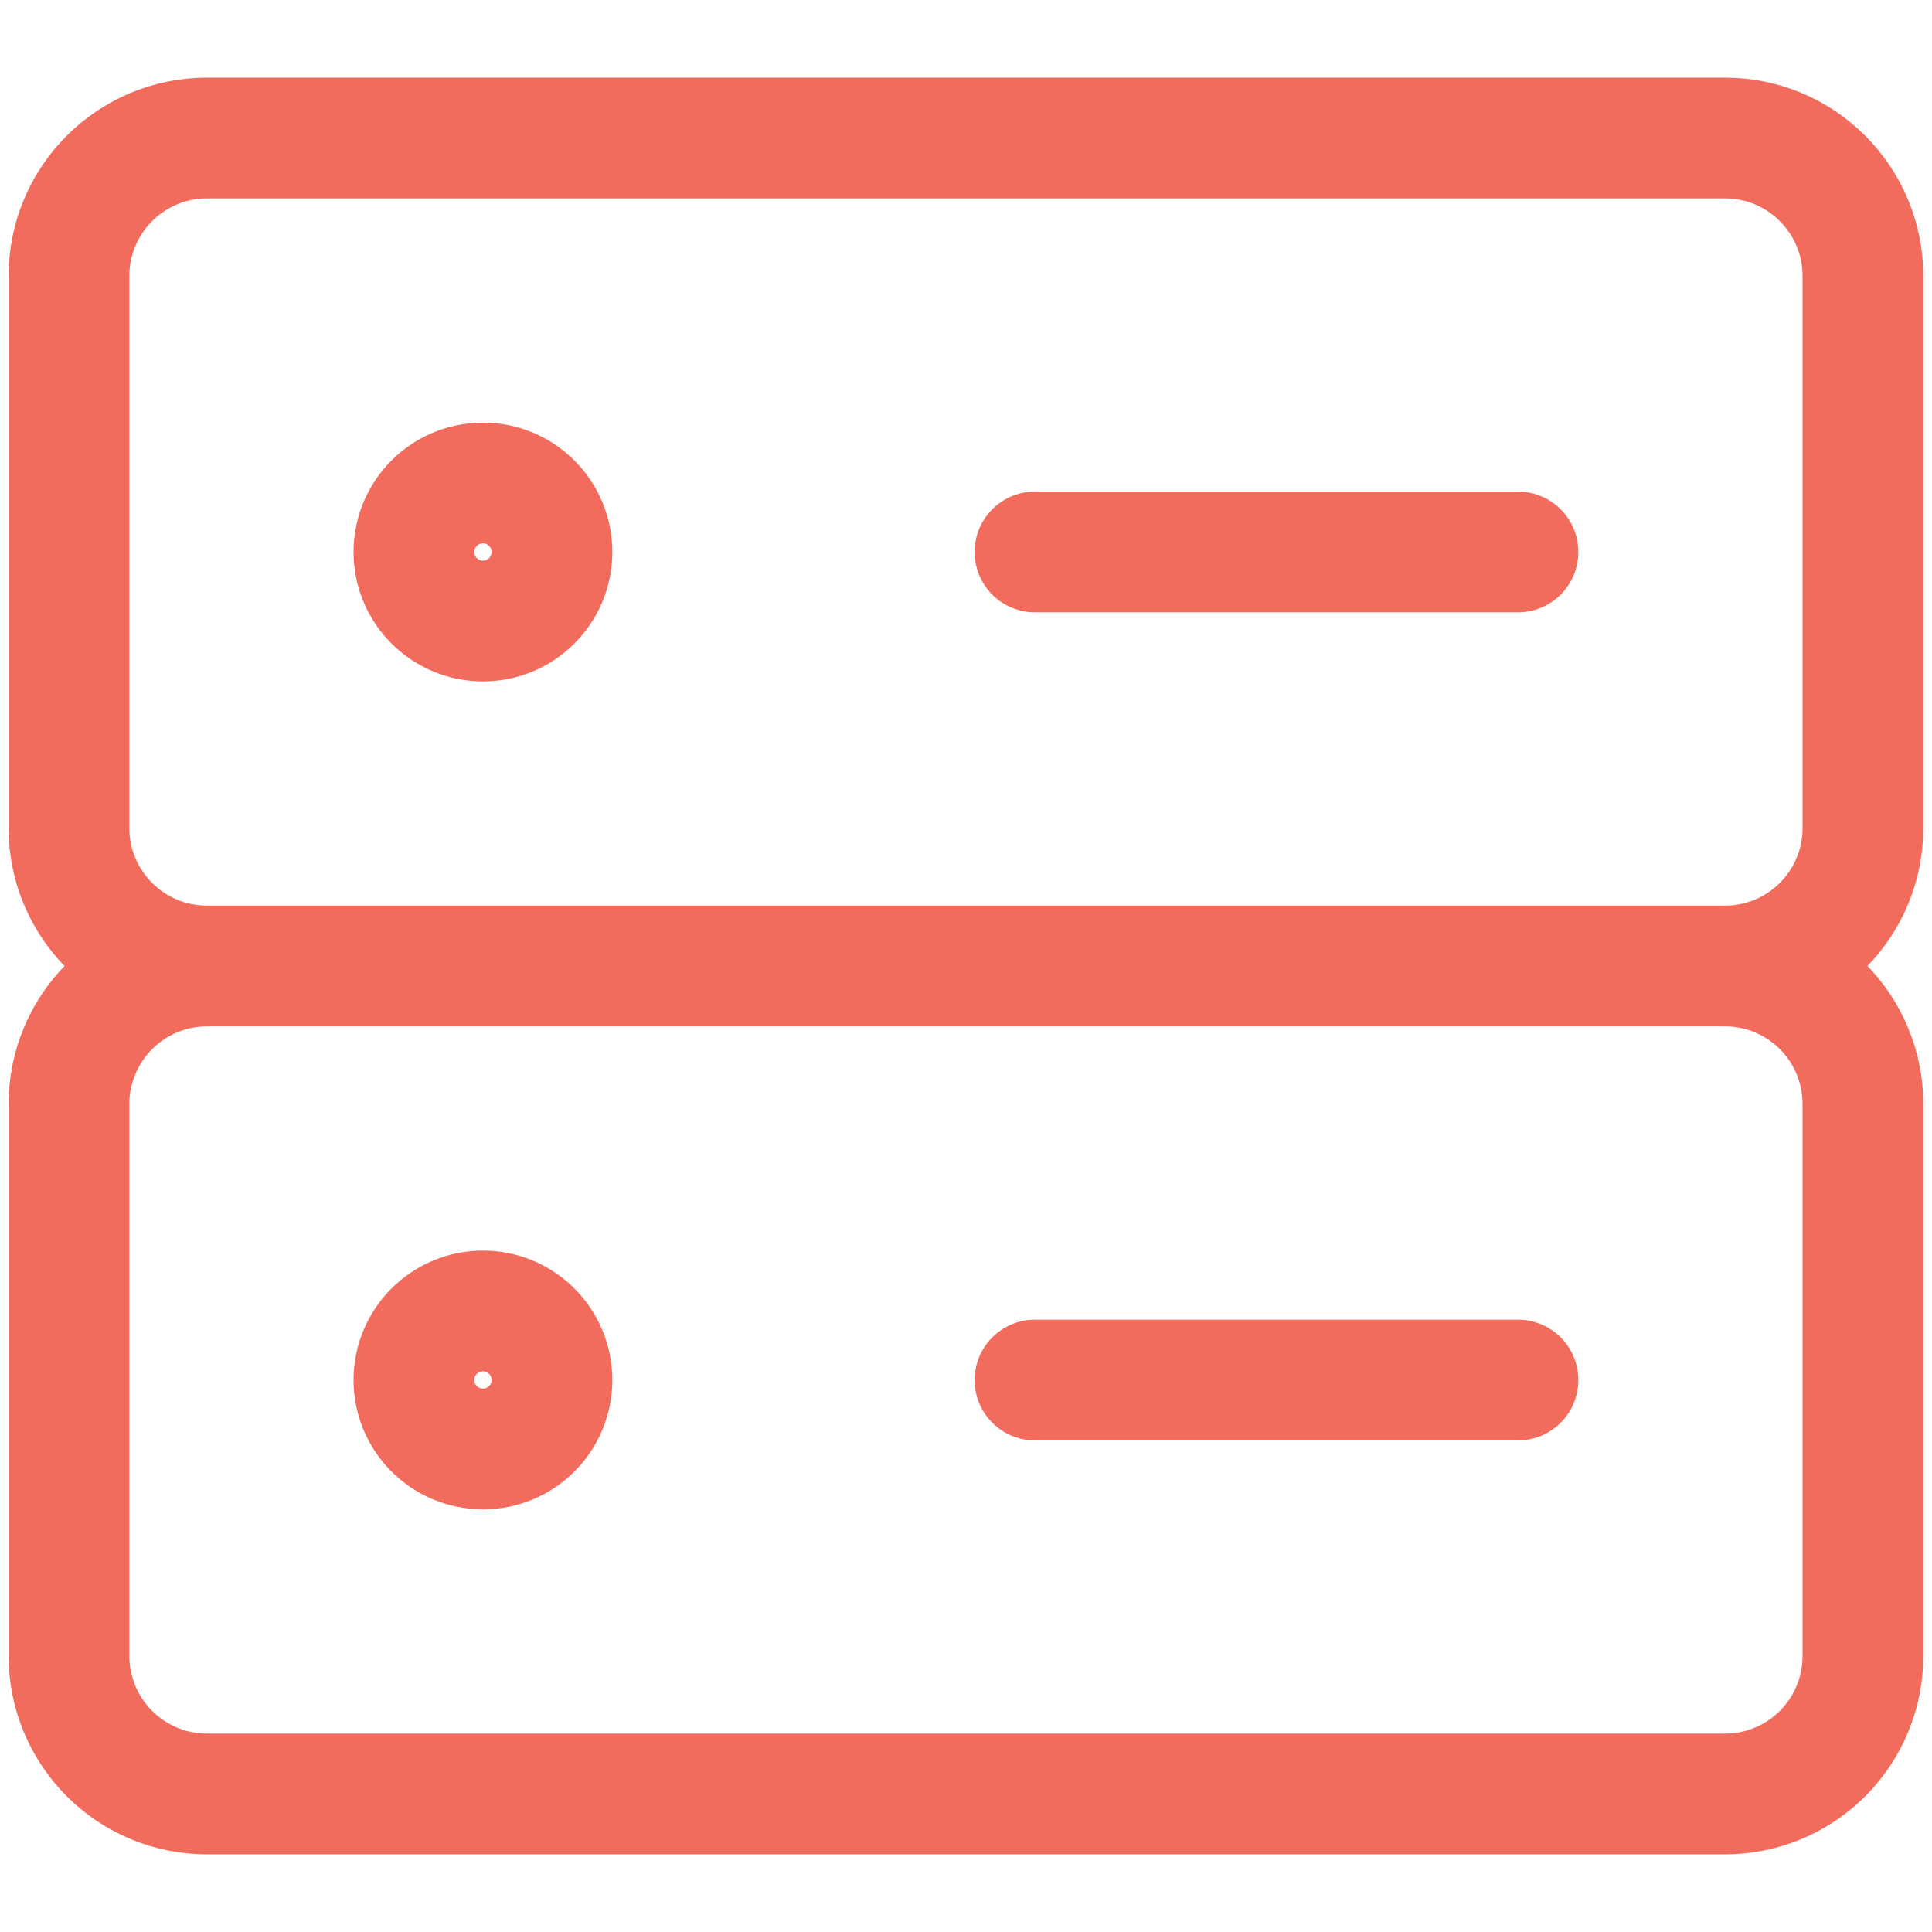 <svg width="16" height="16" viewBox="0 0 16 16" fill="none" xmlns="http://www.w3.org/2000/svg">
<g clip-path="url(#clip0_320_4791)">
<path d="M14.286 1.143H1.714C1.083 1.143 0.571 1.655 0.571 2.286V6.857C0.571 7.488 1.083 8 1.714 8H14.286C14.917 8 15.428 7.488 15.428 6.857V2.286C15.428 1.655 14.917 1.143 14.286 1.143Z" stroke="#F26C5E" stroke-linecap="round" stroke-linejoin="round"/>
<path d="M4 5.143C4.315 5.143 4.571 4.887 4.571 4.571C4.571 4.256 4.315 4 4 4C3.684 4 3.428 4.256 3.428 4.571C3.428 4.887 3.684 5.143 4 5.143Z" stroke="#F26C5E" stroke-linecap="round" stroke-linejoin="round"/>
<path d="M8.571 4.571H12.571" stroke="#F26C5E" stroke-linecap="round" stroke-linejoin="round"/>
<path d="M1.714 8C1.411 8 1.12 8.12 0.906 8.335C0.692 8.549 0.571 8.84 0.571 9.143V13.714C0.571 14.017 0.692 14.308 0.906 14.522C1.12 14.737 1.411 14.857 1.714 14.857H14.286C14.589 14.857 14.879 14.737 15.094 14.522C15.308 14.308 15.428 14.017 15.428 13.714V9.143C15.428 8.84 15.308 8.549 15.094 8.335C14.879 8.12 14.589 8 14.286 8" stroke="#F26C5E" stroke-linecap="round" stroke-linejoin="round"/>
<path d="M4 12C4.315 12 4.571 11.744 4.571 11.429C4.571 11.113 4.315 10.857 4 10.857C3.684 10.857 3.428 11.113 3.428 11.429C3.428 11.744 3.684 12 4 12Z" stroke="#F26C5E" stroke-linecap="round" stroke-linejoin="round"/>
<path d="M8.571 11.429H12.571" stroke="#F26C5E" stroke-linecap="round" stroke-linejoin="round"/>
</g>
<defs>
<clipPath id="clip0_320_4791">
<rect width="16" height="16" fill="white"/>
</clipPath>
</defs>
</svg>
